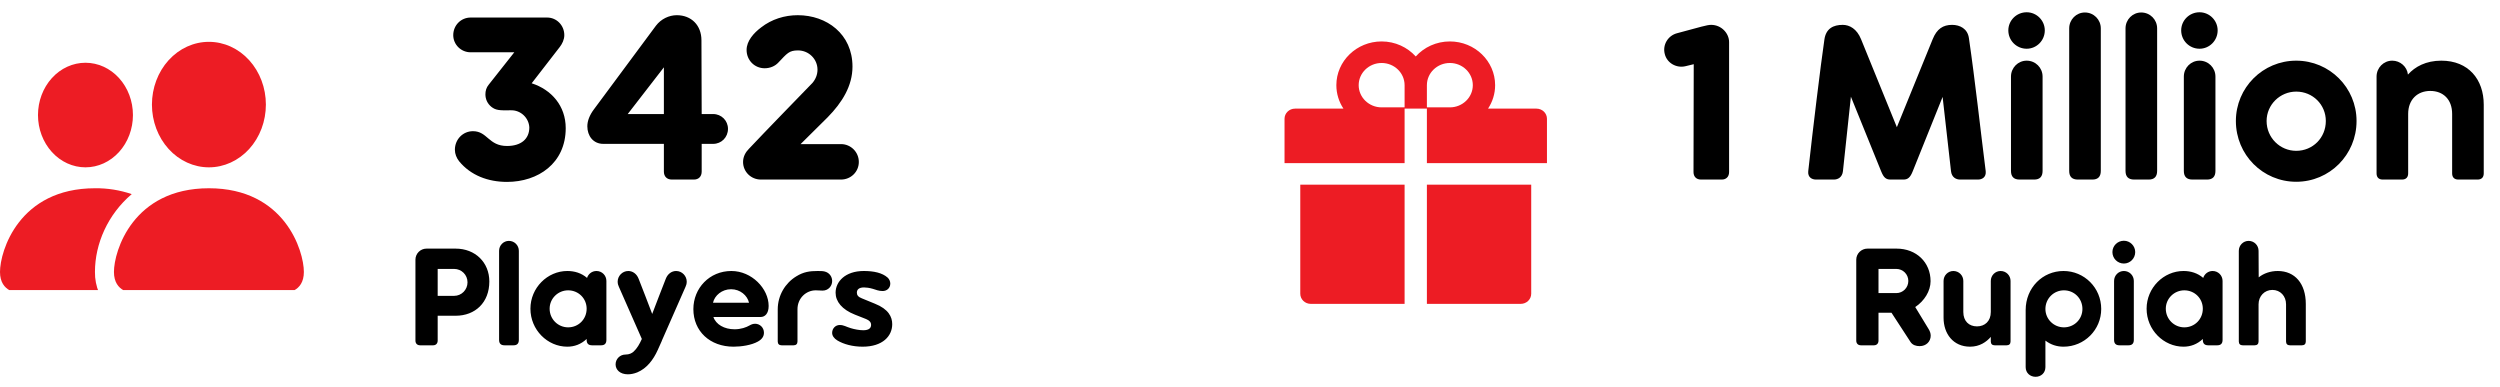 <svg width="181" height="28" viewBox="0 0 181 28" fill="none" xmlns="http://www.w3.org/2000/svg">
<path d="M123.89 1.8C123.57 1.8 123.154 1.944 121.41 2.408C120.754 2.584 120.354 3.256 120.53 3.912C120.69 4.568 121.378 4.952 122.034 4.792L122.626 4.648L122.61 12.456C122.61 12.792 122.818 13 123.154 13H124.658C124.978 13 125.186 12.792 125.186 12.456V3.048C125.186 2.408 124.626 1.8 123.89 1.8ZM143.765 12.392C143.397 9.496 142.997 5.816 142.549 2.76C142.453 2.072 141.893 1.8 141.333 1.8C140.677 1.8 140.229 2.088 139.925 2.84L137.333 9.208L134.741 2.84C134.437 2.088 133.909 1.8 133.413 1.8C132.741 1.8 132.197 2.056 132.085 2.872C131.813 4.728 131.253 9.336 130.917 12.392C130.869 12.84 131.189 13 131.477 13H132.773C133.061 13 133.381 12.84 133.429 12.392L134.005 7L136.197 12.408C136.373 12.84 136.533 13 136.869 13H137.813C138.133 13 138.309 12.84 138.485 12.392L140.645 7.016L141.253 12.392C141.301 12.84 141.621 13 141.909 13H143.205C143.493 13 143.813 12.84 143.765 12.392ZM146.731 3.528C147.451 3.528 148.043 2.936 148.043 2.2C148.043 1.48 147.451 0.888 146.731 0.888C145.995 0.888 145.403 1.48 145.403 2.2C145.403 2.936 145.995 3.528 146.731 3.528ZM147.883 5.544C147.883 4.904 147.371 4.392 146.731 4.392C146.107 4.392 145.595 4.904 145.595 5.544V12.376C145.595 12.792 145.803 13 146.219 13H147.275C147.675 13 147.883 12.792 147.883 12.376V5.544ZM149.81 12.376C149.81 12.792 150.018 13 150.434 13H151.49C151.89 13 152.098 12.792 152.098 12.376V2.056C152.098 1.416 151.586 0.904 150.946 0.904C150.322 0.904 149.81 1.416 149.81 2.056V12.376ZM153.888 12.376C153.888 12.792 154.096 13 154.512 13H155.568C155.968 13 156.176 12.792 156.176 12.376V2.056C156.176 1.416 155.664 0.904 155.024 0.904C154.4 0.904 153.888 1.416 153.888 2.056V12.376ZM159.246 3.528C159.966 3.528 160.558 2.936 160.558 2.2C160.558 1.48 159.966 0.888 159.246 0.888C158.51 0.888 157.918 1.48 157.918 2.2C157.918 2.936 158.51 3.528 159.246 3.528ZM160.398 5.544C160.398 4.904 159.886 4.392 159.246 4.392C158.622 4.392 158.11 4.904 158.11 5.544V12.376C158.11 12.792 158.318 13 158.734 13H159.79C160.19 13 160.398 12.792 160.398 12.376V5.544ZM166.246 13.16C168.662 13.16 170.614 11.208 170.614 8.76C170.614 6.344 168.662 4.392 166.246 4.392C163.83 4.392 161.878 6.344 161.878 8.76C161.878 11.208 163.83 13.16 166.246 13.16ZM166.246 10.92C165.078 10.92 164.102 9.976 164.102 8.76C164.102 7.576 165.078 6.632 166.246 6.632C167.446 6.632 168.39 7.576 168.39 8.76C168.39 9.976 167.446 10.92 166.246 10.92ZM176.751 4.392C175.647 4.392 174.847 4.824 174.335 5.4C174.271 4.824 173.775 4.392 173.199 4.392C172.575 4.392 172.063 4.904 172.063 5.544V12.552C172.063 12.84 172.223 13 172.511 13H173.903C174.191 13 174.351 12.84 174.351 12.552V8.248C174.351 7.192 175.039 6.584 175.951 6.584C176.879 6.584 177.535 7.192 177.535 8.248V12.552C177.535 12.84 177.695 13 177.983 13H179.375C179.663 13 179.823 12.84 179.823 12.552V7.576C179.823 5.752 178.719 4.392 176.751 4.392Z" fill="black"/>
<path d="M94.14 21.266C94.14 21.672 94.48 22 94.9 22H101.693V13.372H94.14V21.266ZM103.307 22H110.1C110.52 22 110.86 21.672 110.86 21.266V13.372H103.307V22ZM111.24 7.865H107.734C108.057 7.374 108.247 6.791 108.247 6.167C108.247 4.42 106.777 3 104.97 3C103.987 3 103.101 3.422 102.5 4.088C101.899 3.422 101.013 3 100.03 3C98.223 3 96.752 4.42 96.752 6.167C96.752 6.791 96.94 7.374 97.266 7.865H93.76C93.34 7.865 93 8.193 93 8.599V11.812H101.693V7.865H103.307V11.812H112V8.599C112 8.193 111.66 7.865 111.24 7.865ZM101.693 7.773H100.03C99.113 7.773 98.368 7.052 98.368 6.167C98.368 5.281 99.113 4.56 100.03 4.56C100.947 4.56 101.693 5.281 101.693 6.167V7.773ZM104.97 7.773H103.307V6.167C103.307 5.281 104.053 4.56 104.97 4.56C105.887 4.56 106.632 5.281 106.632 6.167C106.632 7.052 105.887 7.773 104.97 7.773Z" fill="#ED1C24"/>
<path d="M139.623 23.81L138.663 22.23C139.323 21.79 139.773 21.07 139.773 20.36C139.773 18.99 138.743 18 137.313 18H135.203C134.763 18 134.393 18.36 134.393 18.8V24.66C134.393 24.87 134.523 25 134.733 25H135.673C135.873 25 136.003 24.87 136.003 24.66V22.64H136.943L138.323 24.76C138.473 24.99 138.733 25.06 138.983 25.06C139.453 25.06 139.783 24.73 139.783 24.3C139.783 24.13 139.723 23.97 139.623 23.81ZM137.293 21.22H136.003V19.47H137.293C137.773 19.47 138.163 19.86 138.163 20.34C138.163 20.83 137.773 21.22 137.293 21.22ZM144.844 19.62C144.454 19.62 144.134 19.94 144.134 20.34V22.59C144.134 23.25 143.704 23.63 143.134 23.63C142.554 23.63 142.144 23.25 142.144 22.59V20.34C142.144 19.94 141.824 19.62 141.424 19.62C141.034 19.62 140.714 19.94 140.714 20.34V23.01C140.714 24.15 141.404 25.1 142.634 25.1C143.324 25.1 143.814 24.76 144.134 24.39V24.72C144.134 24.9 144.234 25 144.414 25H145.284C145.464 25 145.564 24.9 145.564 24.72V20.34C145.564 19.94 145.244 19.62 144.844 19.62ZM149.398 19.62C147.888 19.62 146.658 20.83 146.658 22.45V26.58C146.658 27 146.978 27.28 147.378 27.28C147.768 27.28 148.088 27 148.088 26.58V24.66C148.478 24.96 148.918 25.1 149.398 25.1C150.908 25.1 152.128 23.88 152.128 22.37C152.128 20.84 150.908 19.62 149.398 19.62ZM149.428 23.7C148.698 23.7 148.088 23.11 148.088 22.37C148.088 21.61 148.698 21.02 149.428 21.02C150.178 21.02 150.768 21.61 150.768 22.37C150.768 23.11 150.178 23.7 149.428 23.7ZM153.769 19.08C154.219 19.08 154.589 18.71 154.589 18.25C154.589 17.8 154.219 17.43 153.769 17.43C153.309 17.43 152.939 17.8 152.939 18.25C152.939 18.71 153.309 19.08 153.769 19.08ZM154.489 20.34C154.489 19.94 154.169 19.62 153.769 19.62C153.379 19.62 153.059 19.94 153.059 20.34V24.61C153.059 24.87 153.189 25 153.449 25H154.109C154.359 25 154.489 24.87 154.489 24.61V20.34ZM160.194 19.62C159.874 19.62 159.604 19.83 159.514 20.12C159.104 19.77 158.614 19.62 158.084 19.62C156.644 19.62 155.414 20.84 155.414 22.35C155.414 23.88 156.644 25.1 158.084 25.1C158.594 25.1 159.074 24.93 159.484 24.54V24.61C159.484 24.87 159.614 25 159.874 25H160.534C160.784 25 160.914 24.87 160.914 24.61V20.34C160.914 19.94 160.594 19.62 160.194 19.62ZM158.144 23.7C157.414 23.7 156.804 23.11 156.804 22.35C156.804 21.61 157.414 21.02 158.144 21.02C158.894 21.02 159.484 21.61 159.484 22.35C159.484 23.11 158.894 23.7 158.144 23.7ZM162.09 24.72V18.16C162.09 17.76 162.41 17.44 162.8 17.44C163.2 17.44 163.52 17.76 163.52 18.16L163.53 20.08C163.89 19.79 164.38 19.62 164.91 19.62C166.15 19.62 166.94 20.53 166.94 22.01V24.72C166.94 24.9 166.84 25 166.66 25H165.79C165.61 25 165.51 24.9 165.51 24.72V22.03C165.51 21.44 165.1 20.99 164.52 20.99C163.95 20.99 163.52 21.44 163.52 22.03V24.72C163.52 24.9 163.42 25 163.24 25H162.37C162.19 25 162.09 24.9 162.09 24.72Z" fill="black"/>
<path d="M38.493 6.03L40.533 3.395C40.703 3.174 40.856 2.868 40.856 2.545C40.856 1.831 40.295 1.27 39.615 1.27H34.073C33.376 1.27 32.815 1.831 32.815 2.545C32.815 3.225 33.376 3.786 34.073 3.786H37.235L35.382 6.132C35.212 6.336 35.144 6.574 35.144 6.829C35.144 7.169 35.28 7.492 35.569 7.73C35.892 7.985 36.147 8.002 36.997 7.985C37.694 7.968 38.289 8.529 38.323 9.226C38.323 10.059 37.728 10.569 36.708 10.569C35.365 10.569 35.297 9.498 34.243 9.498C33.512 9.498 32.934 10.093 32.934 10.841C32.934 11.147 33.053 11.436 33.24 11.674C34.073 12.694 35.331 13.17 36.708 13.17C38.952 13.17 40.958 11.827 40.958 9.277C40.958 7.662 39.921 6.489 38.493 6.03ZM51.635 8.257H50.802L50.785 2.919C50.785 1.831 50.054 1.1 49 1.1C48.439 1.1 47.861 1.372 47.487 1.865L42.999 7.917C42.693 8.325 42.523 8.75 42.523 9.141C42.523 9.838 42.948 10.416 43.679 10.416H48.065V12.422C48.065 12.779 48.286 13 48.643 13H50.241C50.581 13 50.802 12.779 50.802 12.422V10.416H51.635C52.23 10.416 52.706 9.94 52.706 9.328C52.706 8.733 52.23 8.257 51.635 8.257ZM45.447 8.257L48.065 4.874V8.257H45.447ZM60.887 10.433H57.963L59.918 8.495C60.972 7.424 61.72 6.217 61.72 4.823C61.72 2.46 59.85 1.1 57.759 1.1C56.807 1.1 55.872 1.389 55.107 1.984C54.563 2.392 54.053 2.97 54.053 3.616C54.053 4.364 54.631 4.942 55.362 4.942C55.753 4.942 56.11 4.789 56.348 4.534C56.994 3.854 57.13 3.65 57.776 3.65C58.558 3.65 59.187 4.279 59.187 5.044C59.187 5.401 59.051 5.741 58.813 6.013C58.201 6.642 55.26 9.668 54.223 10.773C53.985 11.011 53.798 11.334 53.798 11.725C53.798 12.439 54.376 13 55.09 13H60.887C61.601 13 62.179 12.439 62.179 11.725C62.179 11.011 61.601 10.433 60.887 10.433Z" fill="black"/>
<g clip-path="url(#clip0)">
<path fill-rule="evenodd" clip-rule="evenodd" d="M9.625 21.202C9.625 21.202 8.25 21.202 8.25 19.688C8.25 18.173 9.625 13.63 15.125 13.63C20.625 13.63 22 18.173 22 19.688C22 21.202 20.625 21.202 20.625 21.202H9.625ZM15.125 12.115C16.219 12.115 17.268 11.637 18.042 10.785C18.815 9.933 19.25 8.777 19.25 7.572C19.25 6.367 18.815 5.212 18.042 4.359C17.268 3.507 16.219 3.029 15.125 3.029C14.031 3.029 12.982 3.507 12.208 4.359C11.435 5.212 11 6.367 11 7.572C11 8.777 11.435 9.933 12.208 10.785C12.982 11.637 14.031 12.115 15.125 12.115ZM7.172 21.202C6.968 20.729 6.867 20.211 6.875 19.688C6.875 17.635 7.81 15.523 9.537 14.054C8.675 13.761 7.777 13.618 6.875 13.63C1.375 13.63 0 18.173 0 19.688C0 21.202 1.375 21.202 1.375 21.202H7.172ZM8.618 11.006C7.974 11.716 7.099 12.115 6.188 12.115C5.276 12.115 4.401 11.716 3.757 11.006C3.112 10.296 2.75 9.333 2.75 8.329C2.75 7.325 3.112 6.362 3.757 5.652C4.401 4.942 5.276 4.543 6.188 4.543C7.099 4.543 7.974 4.942 8.618 5.652C9.263 6.362 9.625 7.325 9.625 8.329C9.625 9.333 9.263 10.296 8.618 11.006Z" fill="#ED1C24"/>
</g>
<path d="M32.988 18H30.878C30.438 18 30.078 18.36 30.078 18.8V24.66C30.078 24.87 30.208 25 30.418 25H31.358C31.558 25 31.688 24.87 31.688 24.66V22.86H32.988C34.408 22.86 35.428 21.9 35.428 20.38C35.428 19 34.408 18 32.988 18ZM32.878 21.42H31.688V19.47H32.878C33.418 19.47 33.848 19.9 33.848 20.44C33.848 20.98 33.418 21.42 32.878 21.42ZM36.134 24.61C36.134 24.87 36.264 25 36.524 25H37.184C37.434 25 37.564 24.87 37.564 24.61V18.16C37.564 17.76 37.244 17.44 36.844 17.44C36.454 17.44 36.134 17.76 36.134 18.16V24.61ZM43.183 19.62C42.863 19.62 42.593 19.83 42.503 20.12C42.093 19.77 41.603 19.62 41.073 19.62C39.633 19.62 38.403 20.84 38.403 22.35C38.403 23.88 39.633 25.1 41.073 25.1C41.583 25.1 42.063 24.93 42.473 24.54V24.61C42.473 24.87 42.603 25 42.863 25H43.523C43.773 25 43.903 24.87 43.903 24.61V20.34C43.903 19.94 43.583 19.62 43.183 19.62ZM41.133 23.7C40.403 23.7 39.793 23.11 39.793 22.35C39.793 21.61 40.403 21.02 41.133 21.02C41.883 21.02 42.473 21.61 42.473 22.35C42.473 23.11 41.883 23.7 41.133 23.7ZM48.95 19.62C48.639 19.62 48.34 19.82 48.2 20.19C47.87 21.04 47.539 21.88 47.219 22.73C46.9 21.88 46.569 21.04 46.239 20.19C46.099 19.82 45.8 19.62 45.489 19.62C45.05 19.62 44.719 19.99 44.719 20.39C44.719 20.54 44.76 20.67 44.809 20.77L46.469 24.54C46.309 24.9 46.13 25.22 45.87 25.46C45.749 25.57 45.559 25.67 45.279 25.67C44.889 25.67 44.569 25.99 44.569 26.38C44.569 26.77 44.889 27.1 45.459 27.1C45.66 27.1 45.889 27.06 46.139 26.96C46.83 26.67 47.3 26.05 47.62 25.34L47.929 24.65H47.919L47.95 24.59L49.63 20.77C49.679 20.67 49.719 20.54 49.719 20.39C49.719 19.99 49.389 19.62 48.95 19.62ZM55.65 22.15C55.65 20.9 54.43 19.62 52.95 19.62C51.37 19.62 50.2 20.86 50.2 22.38C50.2 23.98 51.4 25.1 53.11 25.1C53.67 25.1 54.41 24.99 54.87 24.73C55.16 24.57 55.31 24.36 55.31 24.09C55.31 23.71 55.01 23.44 54.67 23.44C54.52 23.44 54.39 23.49 54.27 23.56C54.03 23.7 53.65 23.84 53.18 23.84C52.44 23.84 51.83 23.49 51.65 22.95H55.07C55.37 22.95 55.65 22.72 55.65 22.15ZM51.62 21.92C51.74 21.39 52.27 20.94 52.93 20.94C53.59 20.94 54.11 21.39 54.23 21.92H51.62ZM59.558 21.04C59.968 21.04 60.248 20.71 60.248 20.35C60.248 20.05 60.078 19.8 59.808 19.69C59.638 19.62 59.448 19.62 59.208 19.62C58.628 19.62 58.178 19.68 57.648 20.01C56.858 20.49 56.308 21.38 56.308 22.4V24.72C56.308 24.9 56.408 25 56.588 25H57.458C57.638 25 57.738 24.9 57.738 24.72V22.39C57.738 21.58 58.368 21.02 59.058 21.02C59.248 21.02 59.388 21.04 59.558 21.04ZM62.497 23.91C62.927 23.91 63.067 23.74 63.067 23.52C63.067 23.33 62.947 23.2 62.707 23.1L61.897 22.78C60.957 22.41 60.497 21.83 60.497 21.19C60.497 20.4 61.187 19.62 62.537 19.62C63.257 19.62 63.877 19.75 64.267 20.1C64.387 20.21 64.457 20.38 64.457 20.53C64.457 20.85 64.217 21.07 63.907 21.07C63.607 21.07 63.427 20.98 63.187 20.91C62.947 20.84 62.717 20.81 62.557 20.81C62.207 20.81 62.037 20.95 62.037 21.19C62.037 21.36 62.127 21.5 62.397 21.6L63.347 21.99C64.327 22.38 64.597 22.94 64.597 23.47C64.597 24.33 63.907 25.1 62.457 25.1C61.727 25.1 61.077 24.92 60.627 24.65C60.377 24.5 60.247 24.3 60.247 24.1C60.247 23.78 60.487 23.53 60.797 23.53C61.097 23.53 61.257 23.66 61.597 23.76C61.857 23.84 62.227 23.91 62.497 23.91Z" fill="black"/>
<defs>
<clipPath id="clip0">
<rect width="22" height="18" fill="white" transform="translate(0 3)"/>
</clipPath>
</defs>
</svg>
